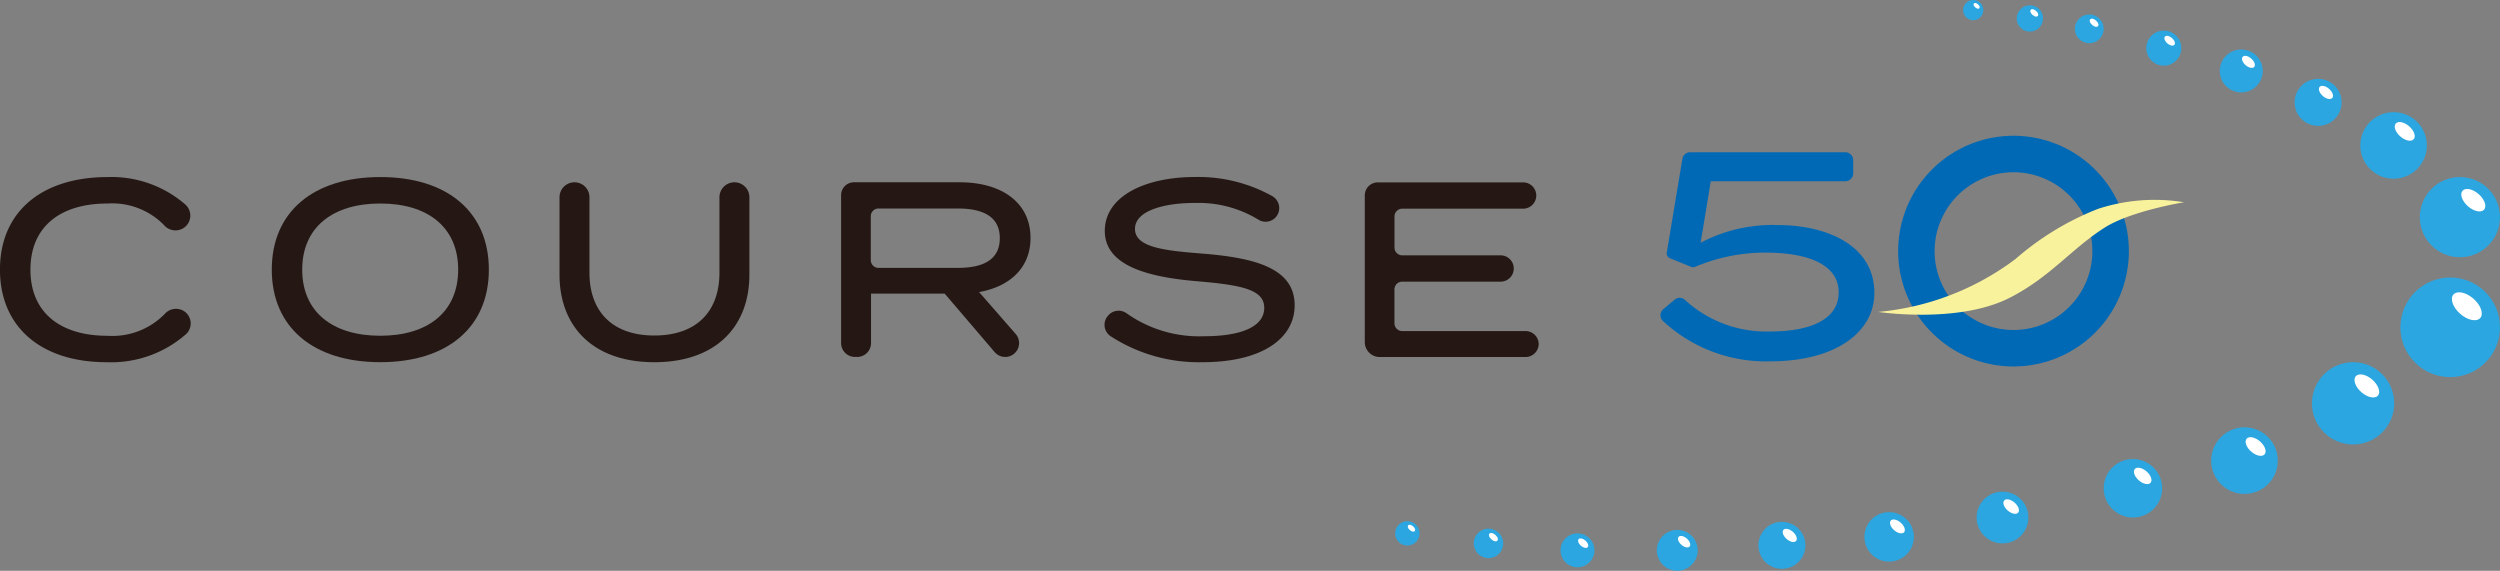 <svg xmlns="http://www.w3.org/2000/svg" width="190" height="43.379" viewBox="0 0 190 43.379"><rect x="0" y="0" width="190" height="43.379" fill="#808080" stroke="none"/><g transform="translate(-173.247 -292.403)"><g transform="translate(299.444 302.721)"><g transform="translate(0 1.253)"><path d="M363.614,322.718c3.02,0,5.224-.882,5.224-2.976,0-2.05-2.2-3.02-5.577-3.02a13.64,13.64,0,0,0-5.347,1.088.378.378,0,0,1-.281,0l-1.62-.662a.394.394,0,0,1-.239-.429l1.189-7.134a.588.588,0,0,1,.579-.491h11.8a.6.6,0,0,1,.6.6V310.7a.6.6,0,0,1-.6.6H359.118l-.771,4.673a11.678,11.678,0,0,1,5.841-1.345c3.9,0,7.363,1.631,7.363,5.158,0,2.888-2.8,5.2-7.936,5.2a11.5,11.5,0,0,1-8.129-3.063.6.6,0,0,1,.022-.9l.864-.725a.588.588,0,0,1,.792.026A9.156,9.156,0,0,0,363.614,322.718Z" transform="translate(-355.296 -309.095)" fill="#0069b5"/></g><path d="M390.119,310.06a5.994,5.994,0,1,1-5.995,5.995,6,6,0,0,1,5.995-5.995m0-2.773a8.767,8.767,0,1,0,8.768,8.768,8.768,8.768,0,0,0-8.768-8.768Z" transform="translate(-363.29 -307.287)" fill="#0069b5"/><path d="M379.165,322.828a20.407,20.407,0,0,0,10.45-4.034,21.353,21.353,0,0,1,6.262-3.8,13.827,13.827,0,0,1,6.531-.5s-4.034.653-6.043,1.933c-2.523,1.608-4.118,3.752-7.211,5.329C385.235,323.75,379.165,322.828,379.165,322.828Z" transform="translate(-362.619 -309.44)" fill="#f9f29c"/></g><g transform="translate(173.247 305.859)"><path d="M187.112,321.938h0a1.113,1.113,0,0,1,.306,1.786,8.621,8.621,0,0,1-6.074,2.161c-4.968,0-8.1-2.673-8.1-7.035s3.129-7.035,8.192-7.035a8.56,8.56,0,0,1,5.9,2.089,1.128,1.128,0,0,1-.243,1.845l-.014.007a1.144,1.144,0,0,1-1.366-.291,5.517,5.517,0,0,0-4.311-1.639c-3.508,0-5.841,1.707-5.841,5.025s2.333,5.026,5.841,5.026a5.567,5.567,0,0,0,4.352-1.647A1.142,1.142,0,0,1,187.112,321.938Z" transform="translate(-173.247 -311.814)" fill="#251814"/><path d="M203.044,318.849c0-4.38,3.148-7.035,8.249-7.035s8.249,2.655,8.249,7.035-3.149,7.035-8.249,7.035S203.044,323.23,203.044,318.849Zm14.166,0c0-3.224-2.313-5.025-5.917-5.025s-5.936,1.8-5.936,5.025,2.314,5.026,5.936,5.026C214.9,323.875,217.21,322.073,217.21,318.849Z" transform="translate(-182.389 -311.814)" fill="#251814"/><path d="M247.882,312.388a1.138,1.138,0,0,1,1.138,1.138v5.88c0,3.925-2.522,6.656-7.225,6.656-4.684,0-7.206-2.731-7.206-6.656v-5.88a1.138,1.138,0,0,1,1.138-1.138h0a1.138,1.138,0,0,1,1.138,1.138v5.727c0,2.977,1.763,4.779,4.93,4.779,3.186,0,4.949-1.8,4.949-4.779v-5.727a1.138,1.138,0,0,1,1.138-1.138Z" transform="translate(-192.066 -311.99)" fill="#251814"/><path d="M277.133,325.293l-3.8-4.447h-5.595v3.762a1.054,1.054,0,0,1-1.054,1.054h-.166a1.054,1.054,0,0,1-1.054-1.054V313.363a.975.975,0,0,1,.975-.975h8.052c3.091,0,5.367,1.479,5.367,4.229,0,2.294-1.593,3.7-3.907,4.116l2.779,3.182a1.055,1.055,0,0,1-.794,1.748h0A1.056,1.056,0,0,1,277.133,325.293Zm-2.794-6.4c1.9,0,3.185-.607,3.185-2.256s-1.289-2.257-3.185-2.257h-6.033a.585.585,0,0,0-.586.585v3.343a.585.585,0,0,0,.586.585Z" transform="translate(-201.539 -311.99)" fill="#251814"/><path d="M308.793,321.562c0,2.522-2.484,4.323-7,4.323a12.314,12.314,0,0,1-7.007-1.987,1.04,1.04,0,0,1-.18-1.544l.027-.031a1.04,1.04,0,0,1,1.4-.145,9.55,9.55,0,0,0,5.859,1.734c2.958,0,4.589-.778,4.589-2.161,0-1.366-1.669-1.726-5.006-2.01-3.66-.3-7.112-1.119-7.112-3.831,0-2.636,3.053-4.1,6.865-4.1a11.552,11.552,0,0,1,5.88,1.462,1.044,1.044,0,0,1,.236,1.608h0a1.039,1.039,0,0,1-1.336.154,8.732,8.732,0,0,0-4.742-1.252c-2.1-.019-4.608.494-4.608,1.972,0,1.4,2.219,1.65,5.12,1.877C305.911,317.958,308.793,318.793,308.793,321.562Z" transform="translate(-210.399 -311.814)" fill="#251814"/><path d="M336.094,324.668h0a1,1,0,0,1-1,1H324.013a1.135,1.135,0,0,1-1.135-1.135v-11.15a.989.989,0,0,1,.989-.989h11.043a1,1,0,0,1,1,1h0a1,1,0,0,1-1,1h-9.184a.591.591,0,0,0-.591.591v2.364a.591.591,0,0,0,.591.591H333.2a1,1,0,0,1,1,1h0a1,1,0,0,1-1,1h-7.478a.591.591,0,0,0-.591.591v2.573a.591.591,0,0,0,.591.591H335.1A1,1,0,0,1,336.094,324.668Z" transform="translate(-219.153 -311.99)" fill="#251814"/></g><g transform="translate(279.278 292.403)"><g transform="translate(76.399 21.091)"><circle cx="3.785" cy="3.785" r="3.785" fill="#2ba6e0"/><ellipse cx="0.765" cy="1.354" rx="0.765" ry="1.354" transform="matrix(0.659, -0.752, 0.752, 0.659, 3.528, 1.868)" fill="#fff"/></g><g transform="translate(69.677 27.526)"><circle cx="3.127" cy="3.127" r="3.127" fill="#2ba6e0"/><ellipse cx="0.632" cy="1.118" rx="0.632" ry="1.118" transform="matrix(0.659, -0.752, 0.752, 0.659, 2.915, 1.543)" fill="#fff"/></g><g transform="translate(62.019 32.475)"><circle cx="2.531" cy="2.531" r="2.531" fill="#2ba6e0"/><ellipse cx="0.512" cy="0.905" rx="0.512" ry="0.905" transform="matrix(0.659, -0.752, 0.752, 0.659, 2.359, 1.249)" fill="#fff"/></g><g transform="translate(53.848 34.885)"><circle cx="2.223" cy="2.223" r="2.223" fill="#2ba6e0"/><ellipse cx="0.449" cy="0.795" rx="0.449" ry="0.795" transform="matrix(0.659, -0.752, 0.752, 0.659, 2.072, 1.097)" fill="#fff"/></g><g transform="translate(44.192 37.364)"><circle cx="1.967" cy="1.967" r="1.967" fill="#2ba6e0"/><ellipse cx="0.398" cy="0.704" rx="0.398" ry="0.704" transform="matrix(0.659, -0.752, 0.752, 0.659, 1.834, 0.971)" fill="#fff"/></g><g transform="translate(35.663 38.922)"><circle cx="1.881" cy="1.881" r="1.881" fill="#2ba6e0"/><ellipse cx="0.38" cy="0.673" rx="0.38" ry="0.673" transform="matrix(0.659, -0.752, 0.752, 0.659, 1.753, 0.928)" fill="#fff"/></g><g transform="translate(27.607 39.659)"><circle cx="1.787" cy="1.787" r="1.787" fill="#2ba6e0"/><ellipse cx="0.361" cy="0.639" rx="0.361" ry="0.639" transform="matrix(0.659, -0.752, 0.752, 0.659, 1.665, 0.882)" fill="#fff"/></g><g transform="translate(19.888 40.271)"><circle cx="1.554" cy="1.554" r="1.554" fill="#2ba6e0"/><ellipse cx="0.314" cy="0.556" rx="0.314" ry="0.556" transform="matrix(0.659, -0.752, 0.752, 0.659, 1.449, 0.767)" fill="#fff"/></g><g transform="translate(12.569 40.536)"><circle cx="1.289" cy="1.289" r="1.289" fill="#2ba6e0"/><ellipse cx="0.261" cy="0.461" rx="0.261" ry="0.461" transform="matrix(0.659, -0.752, 0.752, 0.659, 1.202, 0.636)" fill="#fff"/></g><g transform="translate(5.971 40.176)"><circle cx="1.122" cy="1.122" r="1.122" fill="#2ba6e0"/><ellipse cx="0.227" cy="0.401" rx="0.227" ry="0.401" transform="matrix(0.659, -0.752, 0.752, 0.659, 1.046, 0.554)" fill="#fff"/></g><g transform="translate(0 39.607)"><circle cx="0.928" cy="0.928" r="0.928" fill="#2ba6e0"/><ellipse cx="0.188" cy="0.332" rx="0.188" ry="0.332" transform="matrix(0.659, -0.752, 0.752, 0.659, 0.866, 0.458)" fill="#fff"/></g><g transform="translate(77.874 13.456)"><circle cx="3.047" cy="3.047" r="3.047" fill="#2ba6e0"/><ellipse cx="0.616" cy="1.09" rx="0.616" ry="1.09" transform="matrix(0.659, -0.752, 0.752, 0.659, 2.841, 1.504)" fill="#fff"/></g><g transform="translate(73.352 8.524)"><circle cx="2.53" cy="2.53" r="2.53" fill="#2ba6e0"/><ellipse cx="0.512" cy="0.905" rx="0.512" ry="0.905" transform="matrix(0.659, -0.752, 0.752, 0.659, 2.359, 1.249)" fill="#fff"/></g><g transform="translate(68.358 5.993)"><circle cx="1.787" cy="1.787" r="1.787" fill="#2ba6e0"/><ellipse cx="0.361" cy="0.639" rx="0.361" ry="0.639" transform="matrix(0.659, -0.752, 0.752, 0.659, 1.665, 0.882)" fill="#fff"/></g><g transform="translate(62.672 3.759)"><circle cx="1.633" cy="1.633" r="1.633" fill="#2ba6e0"/><ellipse cx="0.33" cy="0.584" rx="0.33" ry="0.584" transform="matrix(0.659, -0.752, 0.752, 0.659, 1.522, 0.806)" fill="#fff"/></g><g transform="translate(57.086 2.326)"><circle cx="1.332" cy="1.332" r="1.332" fill="#2ba6e0"/><ellipse cx="0.269" cy="0.476" rx="0.269" ry="0.476" transform="matrix(0.659, -0.752, 0.752, 0.659, 1.242, 0.657)" fill="#fff"/></g><g transform="translate(51.658 1.096)"><circle cx="1.095" cy="1.095" r="1.095" fill="#2ba6e0"/><ellipse cx="0.221" cy="0.392" rx="0.221" ry="0.392" transform="matrix(0.659, -0.752, 0.752, 0.659, 1.021, 0.54)" fill="#fff"/></g><g transform="translate(47.24 0.402)"><circle cx="1" cy="1" r="1" fill="#2ba6e0"/><ellipse cx="0.202" cy="0.358" rx="0.202" ry="0.358" transform="matrix(0.659, -0.752, 0.752, 0.659, 0.932, 0.494)" fill="#fff"/></g><g transform="translate(43.166)"><circle cx="0.769" cy="0.769" r="0.769" fill="#2ba6e0"/><ellipse cx="0.155" cy="0.275" rx="0.155" ry="0.275" transform="matrix(0.659, -0.752, 0.752, 0.659, 0.717, 0.38)" fill="#fff"/></g></g></g></svg>